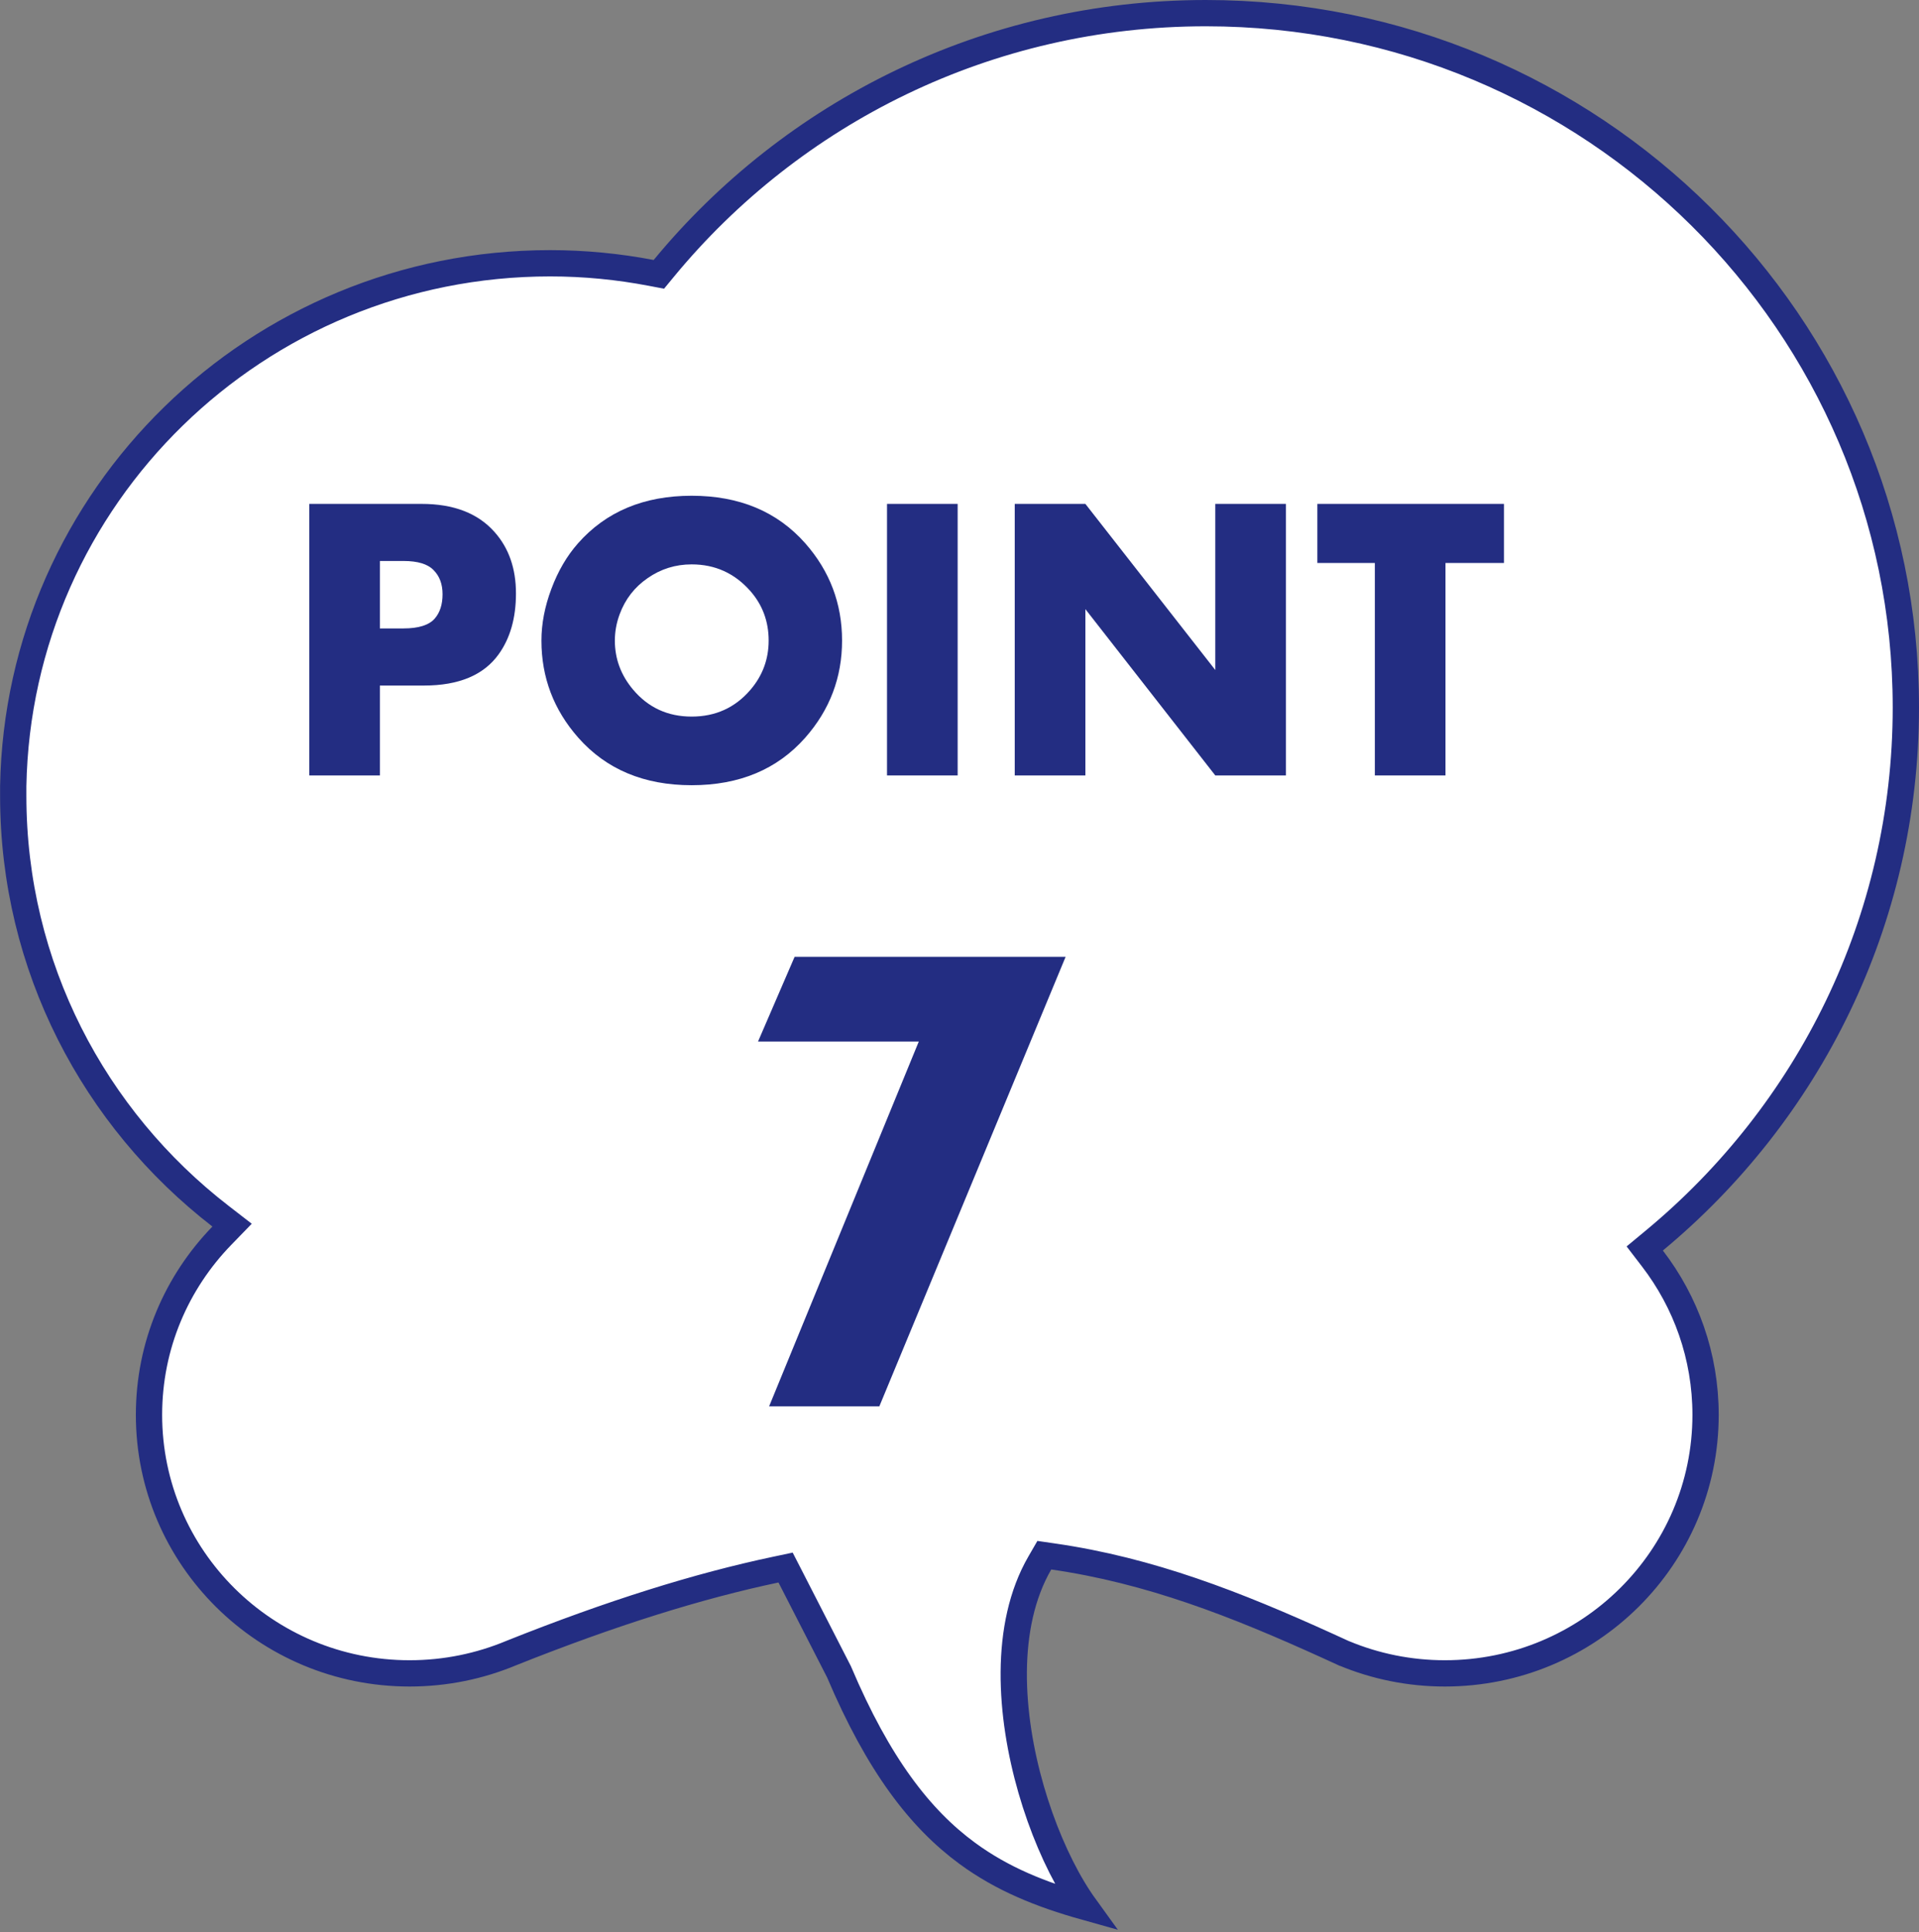 <svg width="146" height="147" viewBox="0 0 146 147" fill="none" xmlns="http://www.w3.org/2000/svg">
<rect x="0" y="0" width="146" height="147" fill="#808080" stroke="none"/>
<path d="M50.504 20.416L50.127 20.873L49.545 20.762C47.053 20.286 44.483 20.031 41.855 20.031C19.534 20.031 1.406 37.781 1.007 59.811V60.554C1.007 73.549 7.174 85.106 16.772 92.528L17.657 93.213L16.878 94.016C13.441 97.559 11.336 102.349 11.336 107.648C11.336 118.498 20.2 127.316 31.162 127.316C33.915 127.316 36.518 126.763 38.898 125.77L38.905 125.767L38.912 125.764C46.532 122.723 53.127 120.666 59.02 119.422L59.768 119.264L60.117 119.944L63.813 127.159L63.83 127.191L63.844 127.224C66.839 134.283 70.014 138.382 73.594 141.01C76.251 142.96 79.182 144.14 82.559 145.087C82.248 144.657 81.942 144.191 81.645 143.695C80.408 141.634 79.272 138.993 78.448 136.141C76.82 130.498 76.333 123.712 79.114 118.911L79.453 118.325L80.122 118.422C87.489 119.484 94.022 122.043 101.035 125.233C101.242 125.326 101.444 125.42 101.64 125.51L101.643 125.511C101.817 125.592 101.986 125.67 102.156 125.747C102.157 125.747 102.158 125.747 102.159 125.747L102.161 125.748C102.181 125.755 102.23 125.771 102.294 125.803C104.64 126.776 107.22 127.316 109.929 127.316C120.885 127.316 129.762 118.504 129.762 107.648C129.762 103.181 128.258 99.058 125.72 95.752L125.134 94.988L125.875 94.374C137.562 84.681 145 70.115 145 53.827C145 24.654 121.168 1 91.742 1C75.111 1 60.274 8.566 50.504 20.416Z" fill="white" stroke="#232D82" stroke-width="2"/>
<path d="M81.074 72.796L66.901 107H58.515L69.904 79.241H57.673L60.456 72.796H81.074Z" fill="#232D82"/>
<path d="M114.425 42.834H109.975V58.999H104.601V42.834H100.227V38.338H114.425V42.834Z" fill="#232D82"/>
<path d="M97.835 58.999H92.461L82.577 46.345V58.999H77.203V38.338H82.577L92.461 50.977V38.338H97.835V58.999Z" fill="#232D82"/>
<path d="M72.859 58.999H67.485V38.338H72.859V58.999Z" fill="#232D82"/>
<path d="M64.065 48.737C64.065 51.543 63.132 54.005 61.265 56.124C59.135 58.536 56.254 59.742 52.622 59.742C48.999 59.742 46.123 58.536 43.994 56.124C42.127 54.005 41.193 51.543 41.193 48.737C41.193 47.456 41.446 46.144 41.95 44.802C42.455 43.45 43.131 42.294 43.978 41.335C46.108 38.924 48.989 37.718 52.622 37.718C56.254 37.718 59.135 38.924 61.265 41.335C63.132 43.455 64.065 45.922 64.065 48.737ZM58.48 48.737C58.48 47.284 58.015 46.028 57.087 44.968C55.896 43.616 54.408 42.94 52.622 42.94C51.391 42.94 50.275 43.288 49.276 43.984C48.277 44.671 47.566 45.589 47.142 46.739C46.9 47.395 46.779 48.061 46.779 48.737C46.779 50.13 47.243 51.376 48.171 52.476C49.322 53.838 50.805 54.52 52.622 54.52C54.438 54.52 55.926 53.843 57.087 52.491C58.015 51.411 58.48 50.16 58.48 48.737Z" fill="#232D82"/>
<path d="M39.255 45.149C39.255 47.016 38.816 48.56 37.938 49.781C36.798 51.366 34.906 52.158 32.262 52.158H28.902V58.999H23.528V38.338H32.081C34.513 38.338 36.359 39.049 37.621 40.472C38.71 41.693 39.255 43.252 39.255 45.149ZM33.67 45.21C33.67 44.443 33.443 43.833 32.989 43.378C32.545 42.914 31.783 42.682 30.703 42.682H28.902V47.813H30.688C31.849 47.813 32.646 47.561 33.08 47.057C33.473 46.602 33.67 45.987 33.67 45.21Z" fill="#232D82"/>
</svg>
